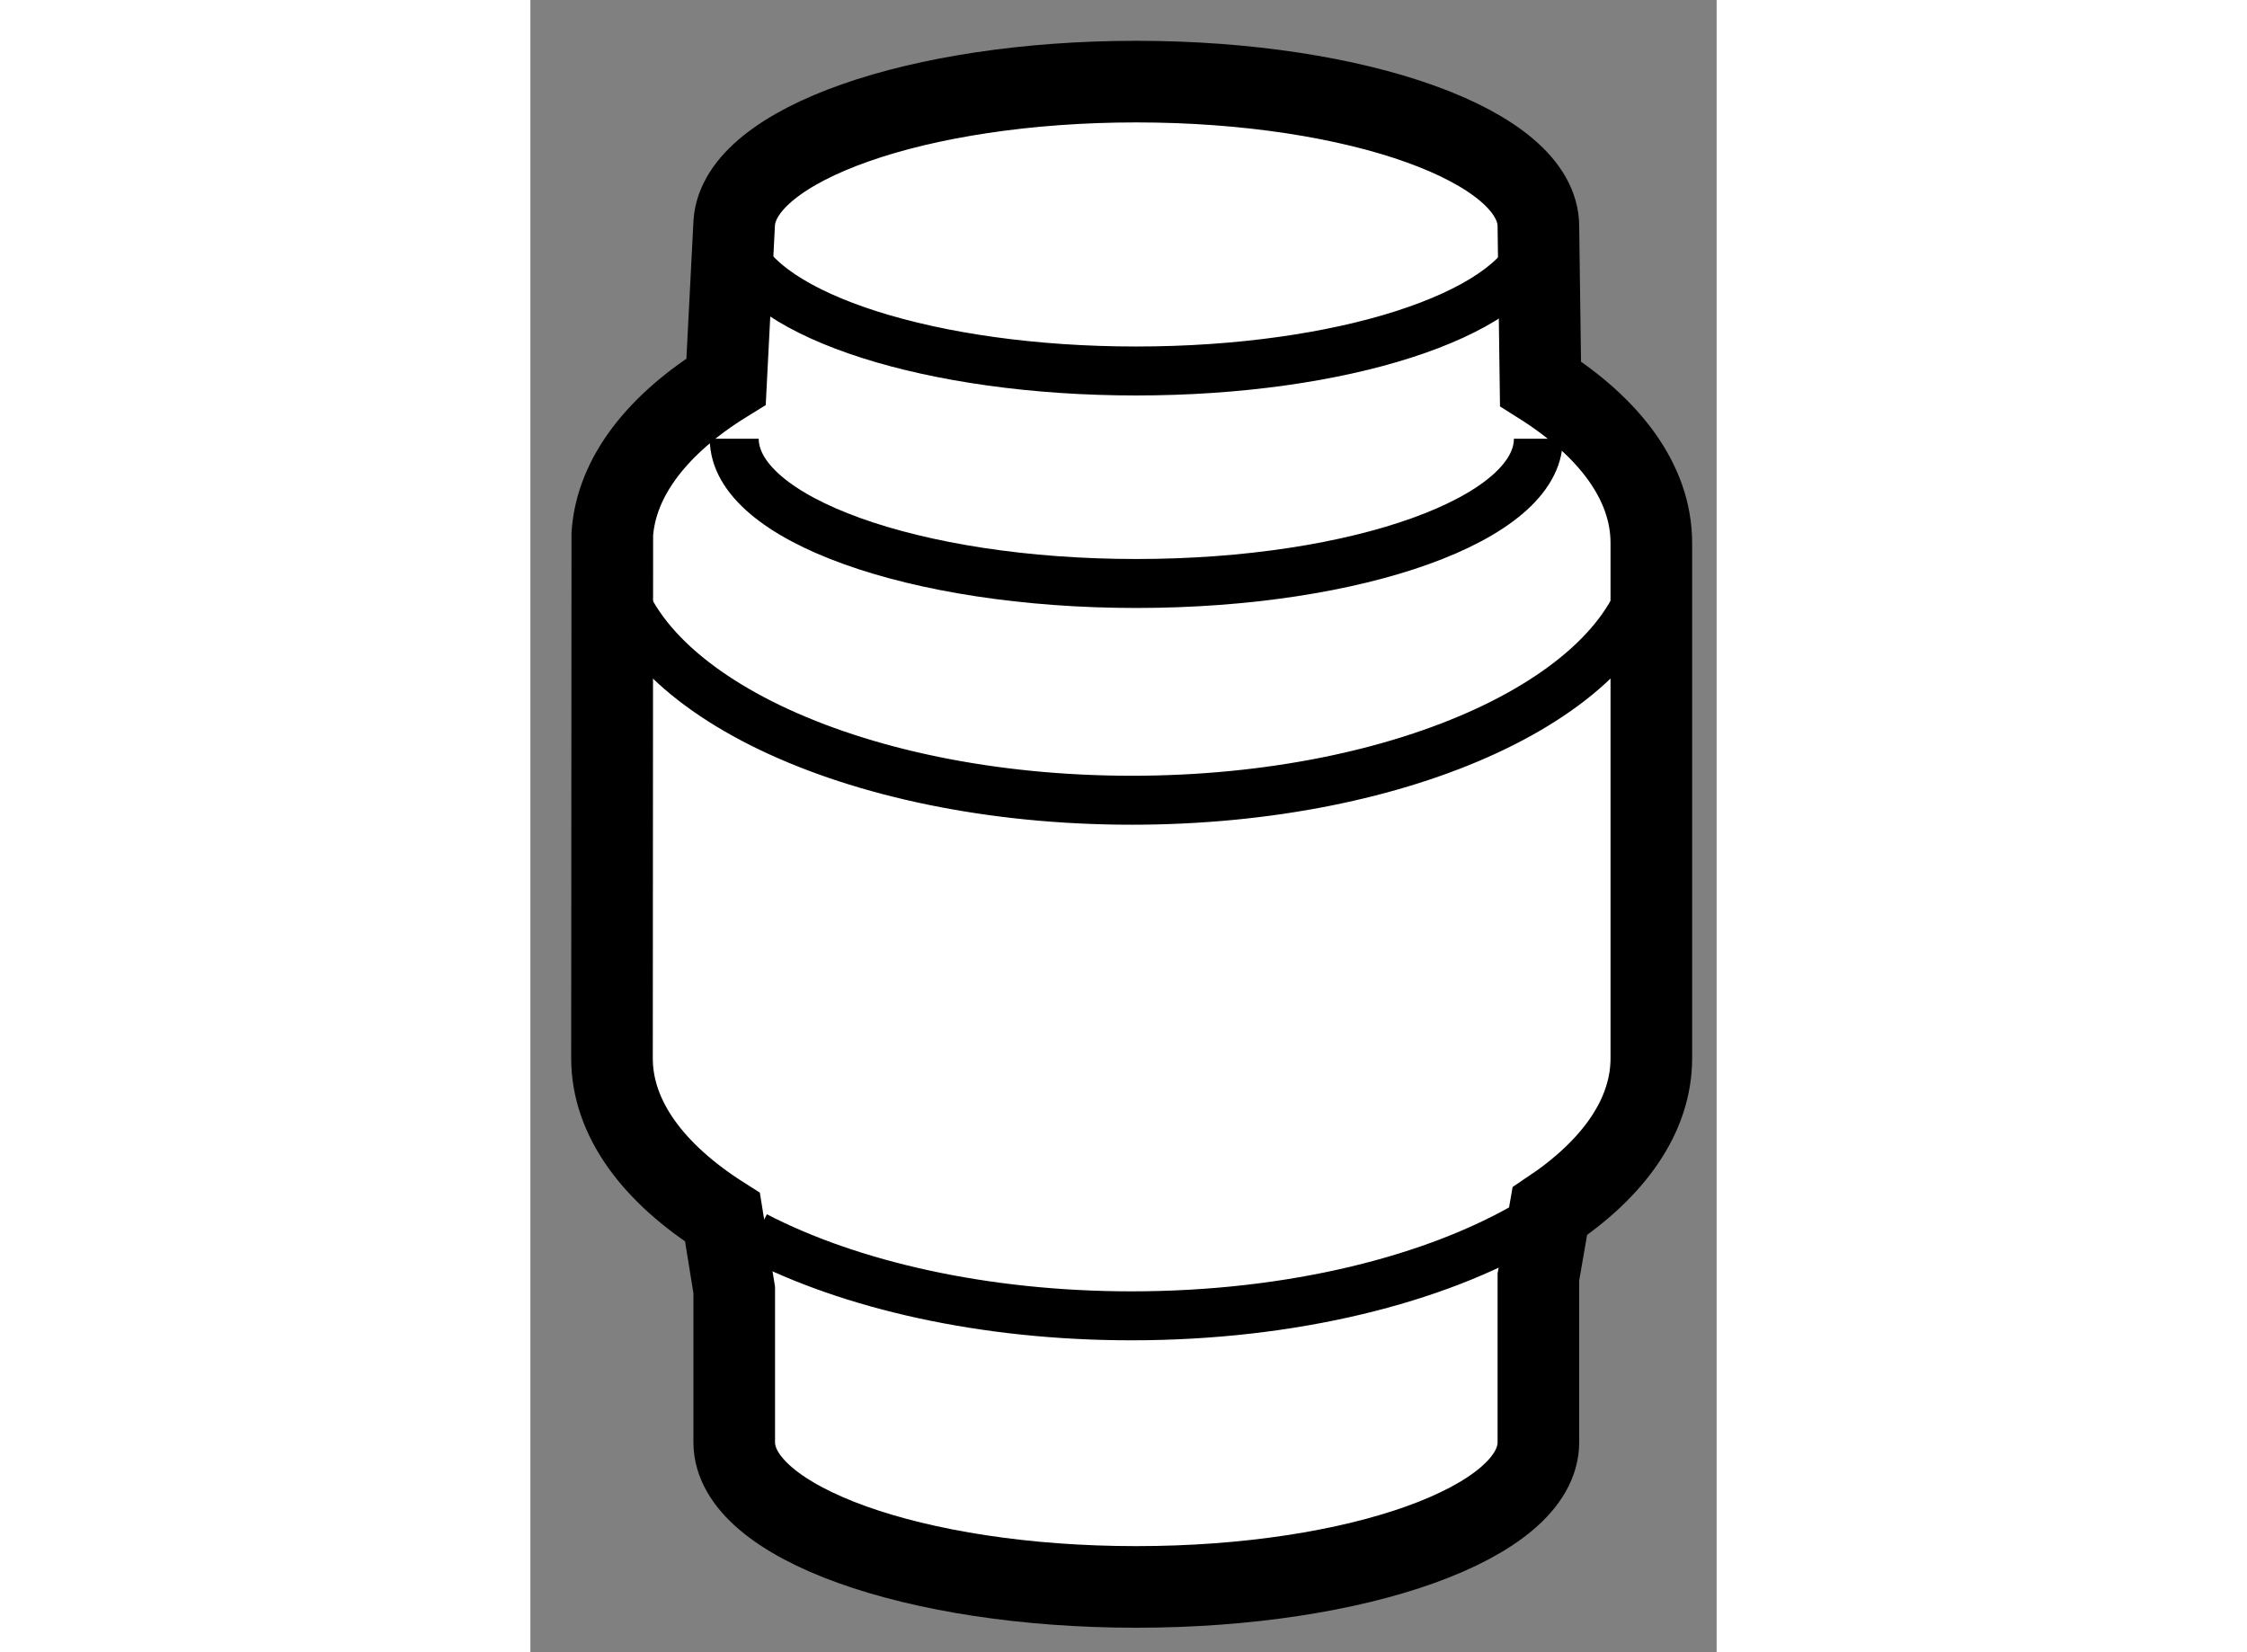 <?xml version="1.0" encoding="utf-8"?>
<!-- Generator: Adobe Illustrator 15.1.0, SVG Export Plug-In . SVG Version: 6.00 Build 0)  -->
<!DOCTYPE svg PUBLIC "-//W3C//DTD SVG 1.1//EN" "http://www.w3.org/Graphics/SVG/1.1/DTD/svg11.dtd">
<svg version="1.1" xmlns="http://www.w3.org/2000/svg" xmlns:xlink="http://www.w3.org/1999/xlink" x="0px" y="0px" width="244.8px"
	 height="180px" viewBox="107.554 24.78 7.268 10.123" enable-background="new 0 0 244.8 180" xml:space="preserve">
	
<rect x="107.554" y="24.78" width="7.268" height="10.123" fill="#808080" stroke="none"/>
	
<g><path fill="#FFFFFF" stroke="#000000" stroke-width="0.5" d="M108.731,32.238c-0.423-0.268-0.677-0.605-0.677-0.974l0.002-3.212
				c0.024-0.352,0.28-0.677,0.697-0.934l0.05-0.974c0.034-0.479,1.125-0.864,2.463-0.864c1.36,0,2.464,0.397,2.464,0.887l0.013,0.964
				c0.425,0.268,0.679,0.606,0.679,0.975v3.158c0,0.352-0.23,0.675-0.622,0.937l-0.07,0.403v1.013c0,0.49-1.104,0.886-2.464,0.886
				c-1.359,0-2.463-0.396-2.463-0.886v-0.933L108.731,32.238z"></path><path fill="none" stroke="#000000" stroke-width="0.3" d="M113.713,26.273c-0.148,0.44-1.187,0.78-2.448,0.78
				c-1.252,0-2.287-0.336-2.443-0.771"></path><path fill="none" stroke="#000000" stroke-width="0.3" d="M113.73,27.468c0,0.49-1.104,0.887-2.464,0.887
				c-1.359,0-2.463-0.397-2.463-0.887"></path><path fill="none" stroke="#000000" stroke-width="0.3" d="M114.414,28.219c-0.117,0.818-1.494,1.464-3.176,1.464
				c-1.722,0-3.125-0.678-3.182-1.524"></path><path fill="none" stroke="#000000" stroke-width="0.3" d="M113.689,32.271c-0.585,0.348-1.467,0.571-2.452,0.571
				c-0.906,0-1.724-0.189-2.303-0.489"></path></g>


</svg>